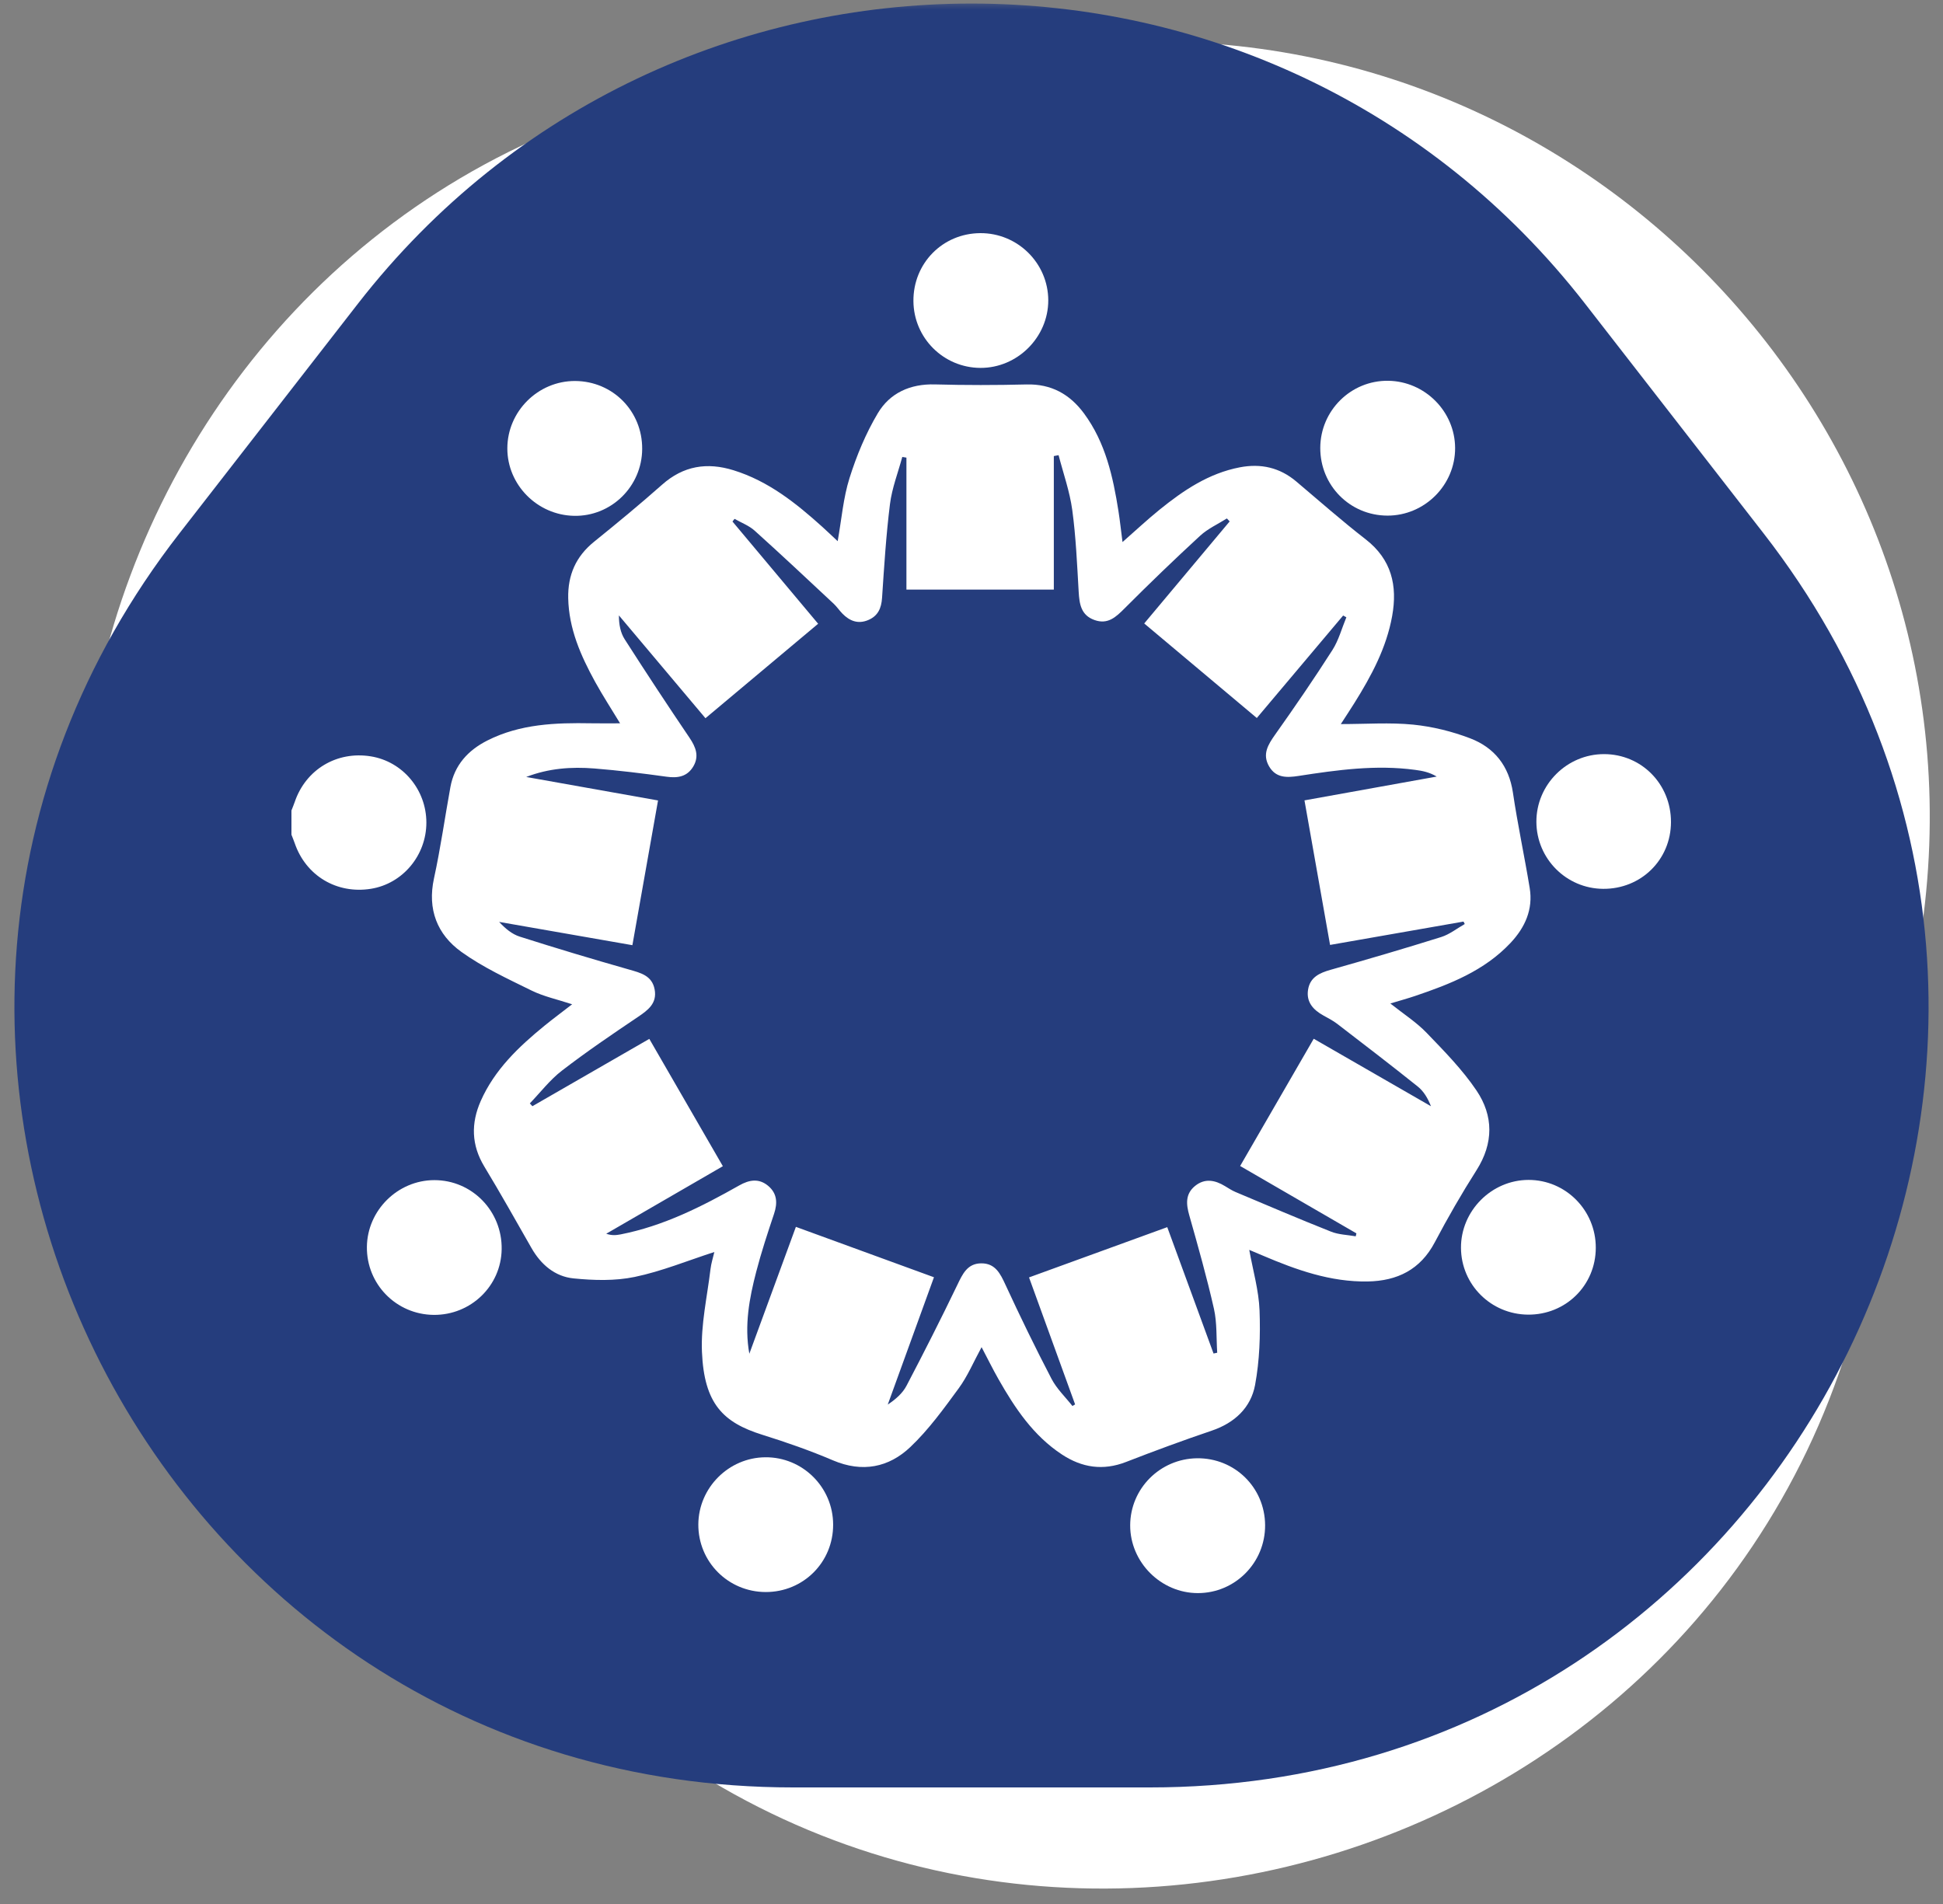 <svg width="100" height="98" viewBox="0 0 100 98" fill="none" xmlns="http://www.w3.org/2000/svg">
<rect x="0" y="0" width="100" height="98" fill="#808080" stroke="none"/>
<mask id="mask0_165_4591" style="mask-type:alpha" maskUnits="userSpaceOnUse" x="0" y="0" width="100" height="98">
<rect width="100" height="98" fill="#D9D9D9"/>
</mask>
<g mask="url(#mask0_165_4591)">
<path d="M55.394 2.335C81.424 -0.224 102.866 22.477 98.828 48.319L96.48 63.341C91.347 96.188 50.71 108.801 27.881 84.632L15.097 71.098C-7.732 46.929 7.176 7.076 40.262 3.823L55.394 2.335Z" fill="white"/>
<path d="M18.417 15.637C34.431 -4.968 65.569 -4.968 81.583 15.637L90.767 27.454C111.189 53.73 92.463 92 59.184 92H40.816C7.537 92 -11.189 53.73 9.233 27.454L18.417 15.637Z" fill="#253D7D"/>
<path d="M15 41.715C15.057 41.568 15.12 41.422 15.17 41.274C15.739 39.604 17.334 38.647 19.085 38.93C20.726 39.195 21.942 40.644 21.944 42.337C21.944 44.029 20.724 45.486 19.089 45.747C17.334 46.027 15.745 45.077 15.17 43.405C15.119 43.255 15.057 43.111 15 42.963C15 42.546 15 42.131 15 41.715Z" fill="white"/>
<path d="M50.519 69.339C50.104 70.102 49.8 70.831 49.347 71.45C48.574 72.505 47.796 73.585 46.853 74.479C45.742 75.534 44.38 75.806 42.877 75.168C41.692 74.662 40.467 74.234 39.235 73.849C37.22 73.218 36.24 72.259 36.127 69.579C36.067 68.172 36.397 66.746 36.566 65.33C36.603 65.017 36.703 64.713 36.766 64.441C35.382 64.888 34.052 65.436 32.668 65.724C31.654 65.936 30.56 65.904 29.52 65.8C28.562 65.706 27.84 65.089 27.353 64.236C26.551 62.834 25.763 61.423 24.926 60.042C24.255 58.933 24.237 57.812 24.742 56.668C25.454 55.059 26.691 53.882 28.023 52.795C28.464 52.435 28.924 52.097 29.446 51.691C28.692 51.441 27.986 51.293 27.358 50.984C26.125 50.377 24.854 49.791 23.744 48.993C22.503 48.101 21.988 46.807 22.336 45.211C22.675 43.657 22.895 42.078 23.181 40.511C23.388 39.378 24.089 38.615 25.089 38.111C26.775 37.26 28.594 37.195 30.43 37.228C30.906 37.237 31.38 37.23 31.914 37.23C31.471 36.499 31.023 35.81 30.626 35.09C29.889 33.747 29.276 32.362 29.244 30.787C29.22 29.598 29.639 28.64 30.574 27.885C31.76 26.928 32.937 25.956 34.078 24.945C35.174 23.973 36.39 23.782 37.751 24.204C39.543 24.759 40.964 25.893 42.325 27.12C42.579 27.35 42.825 27.587 43.113 27.855C43.315 26.72 43.4 25.626 43.722 24.606C44.085 23.454 44.559 22.31 45.175 21.275C45.797 20.227 46.844 19.751 48.118 19.786C49.689 19.829 51.262 19.827 52.831 19.788C54.104 19.756 55.058 20.288 55.79 21.279C56.894 22.774 57.283 24.528 57.565 26.317C57.642 26.809 57.694 27.307 57.772 27.9C58.452 27.304 59.05 26.742 59.686 26.228C60.914 25.235 62.211 24.361 63.806 24.054C64.893 23.845 65.864 24.063 66.718 24.785C67.9 25.783 69.062 26.809 70.284 27.757C71.622 28.796 71.931 30.144 71.65 31.707C71.355 33.349 70.579 34.79 69.706 36.186C69.501 36.514 69.288 36.836 69.008 37.269C70.318 37.269 71.535 37.178 72.73 37.297C73.725 37.397 74.734 37.645 75.67 38.004C76.907 38.478 77.661 39.419 77.865 40.794C78.108 42.437 78.458 44.062 78.728 45.701C78.912 46.81 78.486 47.742 77.739 48.536C76.394 49.965 74.632 50.654 72.83 51.263C72.443 51.393 72.05 51.502 71.557 51.65C72.231 52.187 72.895 52.611 73.426 53.163C74.334 54.106 75.266 55.054 75.992 56.131C76.867 57.431 76.876 58.84 75.992 60.231C75.225 61.436 74.51 62.68 73.843 63.943C73.099 65.354 71.911 65.93 70.394 65.958C68.478 65.991 66.72 65.363 64.992 64.626C64.78 64.536 64.567 64.447 64.295 64.332C64.488 65.402 64.786 66.421 64.825 67.45C64.873 68.726 64.827 70.033 64.595 71.285C64.378 72.453 63.545 73.236 62.37 73.635C60.886 74.138 59.413 74.681 57.952 75.249C56.77 75.708 55.688 75.542 54.658 74.866C53.183 73.897 52.237 72.479 51.388 70.985C51.097 70.474 50.838 69.944 50.519 69.339ZM27.269 56.792C27.314 56.84 27.357 56.889 27.401 56.937C29.389 55.792 31.378 54.648 33.418 53.472C34.687 55.668 35.938 57.833 37.203 60.025C35.154 61.21 33.177 62.356 31.201 63.501C31.486 63.601 31.712 63.578 31.936 63.536C34.142 63.104 36.117 62.106 38.051 61.012C38.561 60.723 39.057 60.64 39.53 61.032C39.997 61.421 40.026 61.917 39.837 62.479C39.508 63.462 39.183 64.449 38.922 65.452C38.565 66.826 38.303 68.219 38.566 69.678C39.361 67.509 40.156 65.343 40.962 63.147C43.376 64.028 45.706 64.878 48.068 65.741C47.255 67.981 46.473 70.139 45.69 72.294C46.097 72.024 46.453 71.713 46.657 71.322C47.553 69.611 48.428 67.887 49.265 66.147C49.539 65.578 49.782 65.028 50.505 65.025C51.225 65.021 51.484 65.554 51.751 66.134C52.505 67.763 53.289 69.379 54.119 70.97C54.386 71.483 54.832 71.905 55.195 72.368C55.242 72.34 55.286 72.312 55.332 72.285C54.549 70.126 53.767 67.967 52.961 65.749C55.347 64.882 57.694 64.028 60.075 63.162C60.888 65.384 61.674 67.524 62.457 69.666C62.52 69.653 62.583 69.639 62.646 69.626C62.596 68.87 62.641 68.094 62.478 67.365C62.113 65.749 61.661 64.152 61.209 62.556C61.044 61.977 61.001 61.453 61.505 61.042C62.007 60.633 62.535 60.738 63.048 61.051C63.226 61.158 63.402 61.275 63.593 61.355C65.225 62.042 66.855 62.74 68.502 63.393C68.897 63.551 69.349 63.558 69.775 63.634C69.786 63.584 69.799 63.532 69.81 63.482C67.824 62.33 65.838 61.179 63.826 60.014C65.112 57.792 66.355 55.641 67.613 53.465C69.664 54.646 71.655 55.792 73.647 56.938C73.487 56.528 73.273 56.168 72.965 55.922C71.598 54.828 70.209 53.763 68.821 52.697C68.602 52.53 68.352 52.402 68.109 52.267C67.585 51.976 67.22 51.576 67.322 50.938C67.426 50.299 67.909 50.078 68.486 49.915C70.39 49.378 72.287 48.821 74.175 48.229C74.606 48.093 74.984 47.788 75.386 47.56C75.364 47.518 75.342 47.477 75.322 47.434C73.052 47.832 70.785 48.229 68.454 48.636C68.013 46.147 67.582 43.703 67.137 41.196C69.427 40.783 71.685 40.376 73.943 39.97C73.562 39.743 73.2 39.674 72.835 39.626C70.816 39.352 68.825 39.63 66.837 39.937C66.225 40.032 65.666 40.048 65.316 39.445C64.956 38.824 65.257 38.334 65.629 37.808C66.642 36.38 67.632 34.934 68.575 33.458C68.899 32.951 69.058 32.338 69.293 31.773C69.238 31.742 69.184 31.71 69.128 31.681C67.656 33.429 66.183 35.177 64.684 36.956C62.715 35.303 60.814 33.706 58.889 32.09C60.392 30.296 61.839 28.566 63.287 26.837C63.239 26.787 63.191 26.737 63.143 26.685C62.681 26.978 62.165 27.209 61.768 27.574C60.445 28.792 59.15 30.04 57.881 31.312C57.429 31.766 57.014 32.158 56.327 31.912C55.636 31.664 55.553 31.092 55.516 30.457C55.434 29.053 55.375 27.642 55.186 26.25C55.056 25.295 54.725 24.367 54.482 23.428C54.4 23.443 54.319 23.46 54.237 23.474C54.237 25.767 54.237 28.057 54.237 30.346C51.686 30.346 49.208 30.346 46.651 30.346C46.651 28.041 46.651 25.796 46.651 23.554C46.581 23.543 46.51 23.53 46.438 23.519C46.219 24.326 45.908 25.122 45.804 25.945C45.604 27.544 45.504 29.159 45.397 30.768C45.362 31.307 45.186 31.707 44.676 31.918C44.159 32.133 43.728 31.962 43.359 31.586C43.198 31.422 43.068 31.223 42.901 31.068C41.555 29.811 40.212 28.548 38.841 27.315C38.55 27.052 38.153 26.905 37.805 26.706C37.77 26.752 37.733 26.796 37.698 26.843C39.156 28.581 40.612 30.322 42.107 32.105C40.161 33.736 38.257 35.334 36.308 36.967C34.797 35.171 33.324 33.423 31.853 31.675C31.853 32.144 31.934 32.566 32.149 32.901C33.24 34.606 34.354 36.299 35.489 37.976C35.815 38.459 35.991 38.922 35.684 39.446C35.374 39.972 34.891 40.061 34.306 39.978C33.072 39.806 31.832 39.654 30.591 39.554C29.407 39.459 28.231 39.545 27.082 39.991C29.335 40.393 31.588 40.792 33.867 41.2C33.42 43.725 32.986 46.17 32.547 48.649C30.213 48.242 27.951 47.845 25.689 47.451C26.006 47.794 26.354 48.084 26.753 48.21C28.616 48.803 30.487 49.365 32.368 49.901C32.97 50.073 33.559 50.212 33.692 50.926C33.826 51.641 33.353 51.993 32.824 52.348C31.504 53.237 30.185 54.132 28.926 55.102C28.305 55.578 27.816 56.224 27.269 56.792Z" fill="white"/>
<path d="M86 42.313C85.996 44.253 84.459 45.764 82.506 45.749C80.611 45.734 79.079 44.196 79.073 42.298C79.068 40.387 80.642 38.813 82.556 38.815C84.485 38.817 86.004 40.361 86 42.313Z" fill="white"/>
<path d="M33.051 23.11C33.04 25.037 31.458 26.589 29.544 26.55C27.653 26.513 26.111 24.956 26.111 23.082C26.111 21.173 27.695 19.599 29.605 19.61C31.543 19.623 33.064 21.167 33.051 23.11Z" fill="white"/>
<path d="M50.449 12C52.37 11.987 53.947 13.544 53.951 15.457C53.953 17.359 52.361 18.945 50.457 18.936C48.56 18.927 47.026 17.398 47.011 15.5C46.996 13.553 48.51 12.013 50.449 12Z" fill="white"/>
<path d="M42.879 78.471C42.885 80.408 41.345 81.946 39.408 81.943C37.475 81.939 35.93 80.385 35.941 78.46C35.953 76.577 37.501 75.023 39.385 75.007C41.303 74.988 42.876 76.547 42.879 78.471Z" fill="white"/>
<path d="M67.95 23.05C67.958 21.127 69.532 19.573 71.448 19.599C73.336 19.625 74.881 21.177 74.89 23.056C74.899 24.965 73.321 26.543 71.407 26.539C69.477 26.535 67.943 24.987 67.95 23.05Z" fill="white"/>
<path d="M22.323 67.678C20.395 67.661 18.859 66.097 18.883 64.171C18.907 62.292 20.474 60.744 22.353 60.742C24.296 60.74 25.851 62.338 25.819 64.302C25.79 66.189 24.232 67.693 22.323 67.678Z" fill="white"/>
<path d="M65.111 78.499C65.123 80.428 63.573 81.996 61.654 81.998C59.751 82 58.161 80.409 58.167 78.508C58.173 76.617 59.705 75.082 61.607 75.058C63.545 75.036 65.099 76.562 65.111 78.499Z" fill="white"/>
<path d="M82.13 64.227C82.125 66.163 80.58 67.683 78.635 67.665C76.73 67.646 75.202 66.121 75.192 64.228C75.183 62.325 76.762 60.734 78.668 60.731C80.583 60.729 82.136 62.297 82.13 64.227Z" fill="white"/>
</g>
</svg>
